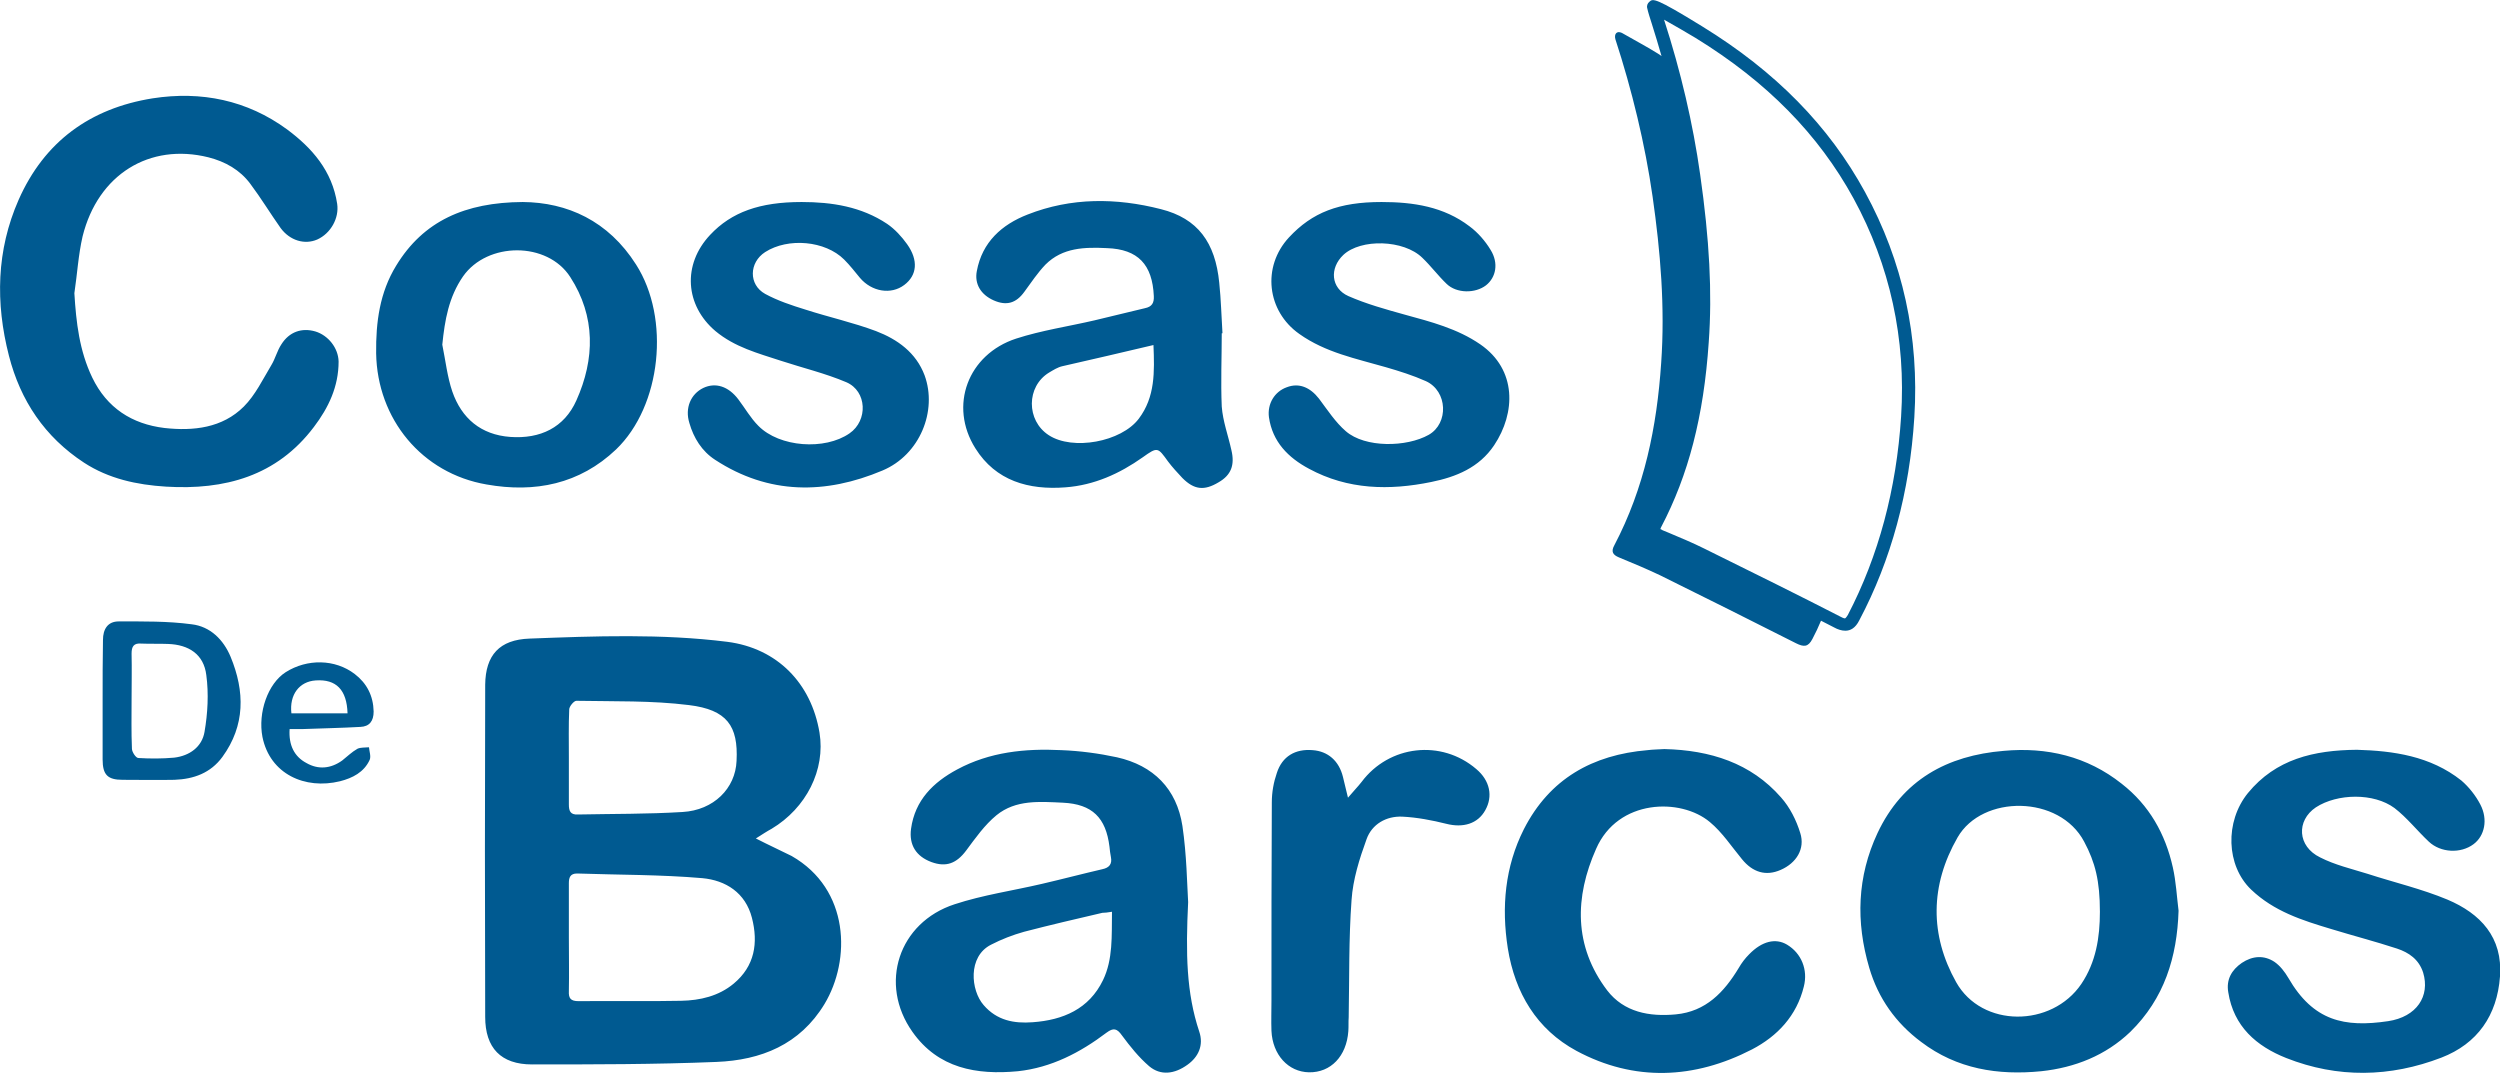 <?xml version="1.0" encoding="utf-8"?>
<!-- Generator: Adobe Illustrator 27.4.1, SVG Export Plug-In . SVG Version: 6.00 Build 0)  -->
<svg version="1.1" id="Layer_1" xmlns="http://www.w3.org/2000/svg" xmlns:xlink="http://www.w3.org/1999/xlink" x="0px" y="0px"
	 viewBox="0 0 699.2 300.1" style="enable-background:new 0 0 699.2 300.1;" xml:space="preserve">
<style type="text/css">
	.st0{fill-rule:evenodd;clip-rule:evenodd;fill:#005A91;}
</style>
<path id="CdB_Color_00000062874080094444365310000003218750808468720267_" class="st0" d="M20.8,82c0.5,8.2,1.4,16.1,5,23.6
	c4.1,8.5,11.1,13,20.2,14.1c8.1,0.9,16.2,0,22.2-6c3.2-3.2,5.3-7.6,7.7-11.6c1.1-1.8,1.6-4,2.8-5.8c2.2-3.5,5.7-4.7,9.5-3.6
	c3.6,1.1,6.4,4.6,6.5,8.4c0,7-2.8,12.9-6.9,18.3c-10.4,13.8-25,17.7-41.4,16.7c-8.1-0.5-16-2.2-22.9-6.7
	C12.5,122.2,5.7,112,2.5,99.5C-1.3,84.7-1,70,5.2,55.9c7.2-16.3,20-25.6,37.5-28.4c13.6-2.1,26.4,0.5,37.6,8.7
	c7,5.2,12.6,11.6,14,20.8c0.6,4-1.8,8.3-5.6,10c-3.5,1.5-7.6,0.3-10.2-3.2c-2.9-4.1-5.5-8.4-8.5-12.4c-2.9-3.9-7-6.2-11.7-7.4
	c-16.5-4.1-30.9,4.8-35.2,22.1C21.9,71.3,21.6,76.7,20.8,82 M341.7,93.2c0.1,0,0.1,0,0.2,0c-0.3-4.7-0.4-9.4-0.9-14.1
	c-1.1-11.3-6-18-16.3-20.6c-12.5-3.2-25.1-3.3-37.3,1.5c-7.2,2.8-12.7,7.7-14.2,15.8c-0.7,3.6,1.1,6.6,4.7,8.2
	c3.6,1.6,6.3,0.8,8.6-2.4c1.9-2.6,3.7-5.3,5.9-7.6c4.8-4.8,11-4.9,17.2-4.6c8.7,0.3,12.7,4.6,13.1,13.4c0.1,1.9-0.5,3-2.5,3.4
	c-4.7,1.1-9.4,2.3-14.1,3.4c-7.3,1.7-14.8,2.8-21.9,5.1c-13.5,4.4-18.9,18.8-11.4,30.7c5.7,9.1,14.9,11.7,25.2,10.9
	c8-0.6,15.1-3.8,21.6-8.4c4.2-3,4.2-2.8,7.1,1.2c1.2,1.6,2.6,3.1,4,4.6c3.3,3.3,6.1,3.6,10.1,1.2c3.5-2,4.6-4.8,3.6-9
	c-0.9-4.1-2.4-8.1-2.7-12.2C341.4,106.7,341.7,99.9,341.7,93.2 M322.6,96.5c0.3,7.5,0.5,14.5-4.1,20.6c-4.9,6.5-18.5,9-25.2,4.6
	c-6.3-4.1-6.3-13.6,0.1-17.5c1.2-0.7,2.4-1.5,3.8-1.8C305.5,100.5,313.8,98.6,322.6,96.5 M146.2,56.5c-16.1,0.1-27.8,5.3-35.4,17.8
	c-4.6,7.5-5.7,15.8-5.6,24.5c0.3,18.4,12.8,33.6,30.9,36.7c13.5,2.4,26-0.1,36.2-9.8C185,113.5,187.5,89,177.9,74
	C170.1,61.7,158.6,56.6,146.2,56.5 M123.7,96.4c0.7-6.9,1.8-13.3,5.8-19.1c6.8-9.7,23.6-9.8,30,0.2c7.1,11,6.9,22.9,1.7,34.5
	c-3.4,7.6-10.1,10.8-18.5,10.2c-8.2-0.6-13.6-5.2-16.2-12.7C125.1,105.4,124.6,100.8,123.7,96.4 M386.4,56.5
	c-11.9,0-19.4,2.9-25.9,9.9c-7.6,8.2-6.2,20.6,2.9,27c7.3,5.2,15.9,6.9,24.2,9.3c3.8,1.1,7.6,2.3,11.2,3.9c6.1,2.8,6.4,11.8,0.8,15
	c-6.2,3.5-17.8,3.7-23.2-1c-2.9-2.5-5.1-5.9-7.5-9.1c-2.5-3.2-5.6-4.5-9-3.2c-3.4,1.2-5.5,4.6-5,8.4c1,6.9,5.4,11.3,11.2,14.4
	c10.9,5.9,22.5,6.1,34.2,3.7c6.9-1.4,13.4-4,17.6-10.3c6-9,6.4-21.1-3.9-28.2c-6.4-4.4-13.8-6.3-21.1-8.3c-5.4-1.5-10.8-3-15.8-5.2
	c-4.9-2.2-5.3-7.8-1.4-11.5c4.9-4.6,16.9-4.3,22.1,0.8c2.4,2.3,4.4,5,6.8,7.3c2.8,2.7,8,2.7,11,0.4c2.8-2.2,3.6-6.2,1.3-9.9
	c-1.5-2.5-3.6-4.9-5.9-6.6C403.8,57.8,395.3,56.5,386.4,56.5 M224.2,56.5c-11.7,0-19.6,2.8-25.6,9.2c-7.8,8.3-7,19.7,1.5,26.9
	c5.4,4.5,11.9,6.2,18.3,8.3c6.1,2,12.4,3.5,18.3,6c5.8,2.5,6.1,10.7,0.9,14.3c-6.9,4.8-19.6,3.9-25.5-2.1c-2.2-2.2-3.7-4.9-5.6-7.4
	c-2.8-3.7-6.4-4.8-9.8-3.2c-3.5,1.7-5.2,5.6-3.9,9.8c1.2,4.2,3.5,7.9,7.2,10.3c15,9.8,30.9,9.7,46.8,3c10.5-4.4,15.4-16.7,11.8-26.6
	c-2.4-6.4-7.6-10.1-13.6-12.4c-6.4-2.4-13.2-3.9-19.7-6c-3.9-1.2-7.8-2.5-11.3-4.4c-4.7-2.6-4.5-8.8,0-11.7
	c6.4-4.1,16.8-3.2,22.1,2.1c1.6,1.6,3,3.4,4.4,5.1c3.3,3.9,8.7,4.8,12.4,2c3.6-2.7,4-6.9,0.8-11.4c-1.5-2.1-3.4-4.2-5.6-5.7
	C240.9,57.8,232.7,56.5,224.2,56.5 M211.4,234.5c1.9-1.2,3.1-2,4.4-2.7c9.7-5.8,15.1-16.5,13.4-26.9c-2.3-13.8-11.8-23.6-25.8-25.4
	c-18.4-2.3-36.9-1.6-55.3-0.9c-8.4,0.3-12.3,4.6-12.4,12.9c-0.1,31-0.1,61.9,0,92.9c0,8.7,4.4,13.3,13.1,13.3
	c17.2,0,34.4,0,51.6-0.7c12.4-0.5,23.3-4.8,30.2-16.2c7.4-12.3,7.1-32.1-9.2-41.4C218.2,237.8,215.1,236.4,211.4,234.5 M159.1,262.2
	c0-5.1,0-10.1,0-15.2c0-1.6,0.4-2.7,2.3-2.7c11.7,0.4,23.4,0.3,35,1.3c6.6,0.6,12.1,4.1,13.9,11.1c1.8,7,0.8,13.5-5.1,18.4
	c-4.2,3.5-9.4,4.7-14.7,4.8c-9.6,0.2-19.1,0-28.7,0.1c-2.2,0-2.8-0.8-2.7-2.8C159.2,272.4,159.1,267.3,159.1,262.2 M159.1,211.9
	c0-4.5-0.1-9,0.1-13.5c0-0.8,1.3-2.4,2-2.4c10.5,0.2,21.1-0.1,31.5,1.2c10.6,1.3,13.8,5.8,13.3,15.6c-0.3,7.7-6.4,13.8-15.1,14.3
	c-9.7,0.6-19.5,0.5-29.3,0.7c-2.1,0.1-2.5-1-2.5-2.8C159.1,220.7,159.1,216.3,159.1,211.9 M332.3,252.3c-0.3-4.9-0.4-13.2-1.6-21.3
	c-1.6-10.4-8.1-16.9-18.3-19.2c-5.1-1.1-10.4-1.8-15.6-2c-10.1-0.5-20,0.5-29.1,5.4c-6.7,3.6-11.8,8.6-12.9,16.6
	c-0.6,4.5,1.4,7.7,5.7,9.3c4.1,1.5,7,0.4,9.7-3.2c2.6-3.5,5.2-7.2,8.5-9.9c5.4-4.4,12.1-3.8,18.6-3.5c8.2,0.4,12,4.2,13,12.3
	c0.1,1,0.2,1.9,0.4,2.9c0.4,2-0.5,3-2.4,3.4c-5.6,1.3-11.3,2.8-16.9,4.1c-8.1,1.9-16.5,3.1-24.4,5.7c-15.7,5.1-21.3,22.3-11.8,35.7
	c7.2,10.2,17.9,12.1,29.5,11c9.3-1,17.4-5.2,24.8-10.8c1.9-1.4,2.9-1.2,4.3,0.8c2.3,3.1,4.7,6.1,7.6,8.6c3.2,2.7,7.1,2.2,10.7-0.4
	c3.1-2.2,4.6-5.5,3.3-9.3C331.8,277.7,331.6,266.7,332.3,252.3 M311,255c-0.1,6.8,0.3,13.3-2.5,19.1c-3.9,8.1-11.2,11.2-19.7,11.8
	c-5.2,0.4-10-0.5-13.7-4.8c-3.6-4.1-4.5-13.6,2.1-16.9c2.9-1.5,6-2.7,9.2-3.6c7.3-1.9,14.6-3.6,21.9-5.3
	C309,255.3,309.8,255.2,311,255 M609.3,254.7c-0.5-4-0.7-8.1-1.6-12.1c-2.1-9.4-6.6-17.4-14.3-23.4c-9.7-7.7-21-10.3-33-9.2
	c-15.8,1.3-28.3,8.1-35.3,23c-5.7,12.2-6.1,24.8-2.3,37.7c2.5,8.5,7.4,15.4,14.5,20.7c10,7.6,21.5,9.4,33.6,8.2
	c9.4-1,18-4.4,24.9-11C605.3,279.3,608.9,267.7,609.3,254.7 M587.3,255c0,7.2-1.1,14.1-5.2,20.2c-8.3,12.2-27.8,12.3-35-0.5
	c-7.4-13.2-7.3-27.1,0.4-40.5c6.9-12,28.5-11.9,35.4,1.2C586,241.2,587.3,246.4,587.3,255 M659.2,209.7
	c-12.1,0.1-22.7,2.6-30.5,12.1c-6.5,8-6.1,20.3,0.9,27c6.4,6.1,14.3,8.6,22.3,11c6.2,1.9,12.4,3.5,18.5,5.5c3.3,1.1,6.1,3,7.3,6.7
	c2,6.6-1.8,12.4-9.8,13.6c-12.2,1.8-20.9,0-27.9-12.1c-1-1.7-2.3-3.4-3.9-4.5c-2.9-1.9-6.1-1.7-9.1,0.3c-2.9,2-4.4,4.7-3.8,8.2
	c1.5,9.6,7.9,15.1,16.2,18.4c14.4,5.7,29.1,5.4,43.4-0.1c10.1-3.9,15.6-11.8,16.4-22.7c0.8-11-5.5-17.6-14.7-21.5
	c-7.2-3-14.9-4.8-22.3-7.2c-4.5-1.4-9.2-2.5-13.3-4.6c-6.4-3.1-6.7-10.3-1.2-14c6-3.9,16.2-4.1,22,0.2c3.5,2.7,6.3,6.3,9.6,9.4
	c3.3,3.1,8.9,3.4,12.5,0.7c3.1-2.3,4.1-6.9,1.9-11.1c-1.3-2.5-3.2-4.9-5.3-6.7C679.7,211.4,669.3,210,659.2,209.7 M465.5,209.5
	c-1.5,0.1-3.1,0.1-4.7,0.3c-15.4,1.3-27.4,8-34.6,22.1c-5.3,10.5-6.3,21.8-4.5,33.3c2,12.5,8.1,22.7,19.2,28.7
	c16.2,8.7,33,7.9,49.1-0.4c7.1-3.7,12.5-9.4,14.5-17.6c1.2-4.7-0.7-9.3-4.7-11.7c-3.2-1.9-7-1-10.6,2.7c-1.1,1.1-2.1,2.4-2.9,3.8
	c-4.1,6.8-9.2,12.2-17.6,13c-7.4,0.7-14.5-0.6-19.2-6.7c-9.4-12.4-9.1-26.1-3.1-39.6c6.1-14,23.7-14.3,31.8-7.5
	c3.5,2.9,6.1,6.9,9,10.4c3,3.7,6.7,4.8,10.8,3c4.4-1.9,6.9-5.9,5.5-10.3c-1.1-3.6-2.9-7.2-5.4-10
	C489.7,213.4,478.3,209.8,465.5,209.5 M377,223.1c-0.6-2.5-1-4.1-1.4-5.8c-1.1-4.5-4.2-7.2-8.5-7.5c-4.8-0.4-8.5,1.7-10,6.4
	c-0.9,2.6-1.4,5.4-1.4,8.2c-0.1,18.5-0.1,37-0.1,55.5c0,2.8-0.1,5.6,0,8.4c0.3,6.7,4.7,11.5,10.5,11.6c6.1,0.1,10.5-4.5,11-11.5
	c0.1-1.3,0-2.6,0.1-3.9c0.2-11,0-21.9,0.8-32.8c0.4-5.8,2.2-11.5,4.2-17c1.5-4.2,5.5-6.5,10-6.3c4.1,0.2,8.3,1,12.3,2
	c4.7,1.2,8.8,0,10.9-3.8c2.2-3.9,1.3-8.3-2.5-11.5c-9.8-8.4-24.4-6.7-32.1,3.6C379.8,220,378.5,221.3,377,223.1 M28.7,195.7
	c0,5.6,0,11.2,0,16.7c0,4.3,1.4,5.7,5.6,5.7c4.8,0,9.7,0.1,14.5,0c5.4-0.2,10.1-1.9,13.4-6.4c6.4-8.8,6.3-18.3,2.3-28
	c-2-4.8-5.7-8.5-10.9-9.1c-6.7-0.9-13.6-0.8-20.4-0.8c-3.1,0-4.4,2.2-4.4,5.2C28.7,184.5,28.7,190.1,28.7,195.7 M36.8,195.7
	c0-4.3,0.1-8.6,0-12.9c0-2,0.6-3,2.8-2.8c2.5,0.1,4.9,0,7.4,0.1c5.8,0.2,10,2.9,10.7,8.7c0.7,5.2,0.4,10.7-0.5,15.9
	c-0.7,4.2-4.2,6.7-8.5,7.2c-3.3,0.3-6.7,0.3-10,0.1c-0.7,0-1.8-1.7-1.8-2.6C36.7,204.7,36.8,200.2,36.8,195.7 M81,203.9
	c1.3,0,2.6,0,3.8,0c5.3-0.2,10.7-0.3,16-0.6c2.5-0.1,3.7-1.6,3.7-4.3c-0.1-4.4-1.9-7.9-5.3-10.5c-5.5-4.2-13.3-4.3-19.3-0.5
	c-5,3.2-7.8,11.3-6.5,18.1c2.1,10.4,11.9,14.8,21.7,12.4c3.5-0.9,6.7-2.5,8.3-6c0.4-1-0.1-2.3-0.2-3.5c-1.1,0.1-2.3,0-3.2,0.4
	c-1.6,0.9-2.9,2.2-4.3,3.3c-3.2,2.3-6.7,2.6-10,0.7C82.3,211.6,80.7,208.4,81,203.9 M81.5,199.5c-0.6-5.2,2.2-8.9,6.8-9.2
	c5.7-0.4,8.7,2.6,8.9,9.2H81.5z M521.6,53.7c10.6,19.4,15.2,40.6,13.8,63c-1.3,20.9-6.5,40-15.4,56.8c-1.1,2.2-2.5,2.9-3.9,2.9
	c-1.1,0-2.2-0.4-3.1-0.9c-1.2-0.6-2.5-1.3-3.7-1.9c-0.7,1.7-1.5,3.4-2.4,5.1c-1.2,2.3-2.4,2.3-4.6,1.2c-12.6-6.4-25.3-12.7-38-19
	c-3.8-1.8-7.6-3.4-11.5-5c-1.7-0.7-2.3-1.6-1.3-3.4c8.4-16,11.9-33.1,13.1-51c1.1-15.6-0.2-31.1-2.4-46.5
	c-2.1-14.7-5.8-29.9-10.4-44c-0.4-1.4,0.3-2.5,1.8-1.8c3.8,2.2,6.4,3.5,10.1,5.8c0.4,0.2,0.7,0.5,1,0.7c-0.9-3.1-1.8-6.2-2.8-9.3
	c-0.3-0.9-1-3.1-1.2-4.1c-0.2-0.7,0.1-1.4,0.6-1.8c1-0.9,1.5-1.3,14.8,6.9h0C496.6,20,511.5,35.2,521.6,53.7 M531.7,116.5
	c1.4-21.7-3.1-42.3-13.3-61c-9.8-17.9-24.2-32.6-44.2-44.9c-2.5-1.5-6.1-3.6-8.8-5.1c4.7,14.5,8.1,29.1,10.1,43.3
	c2.6,18.2,3.4,33.1,2.4,46.9c-1.4,20.8-5.7,37.2-13.3,51.7c-0.2,0.3-0.2,0.5-0.2,0.6c0.1,0,0.3,0.1,0.6,0.3l1.7,0.7
	c3.3,1.4,6.7,2.8,9.9,4.4c14.6,7.2,26.7,13.2,38,19c1.1,0.6,1.4,0.6,1.5,0.5c0,0,0.2-0.1,0.7-0.9
	C525.4,155.5,530.4,136.8,531.7,116.5"/>
<g>
</g>
<g>
</g>
<g>
</g>
<g>
</g>
<g>
</g>
<g>
</g>
<g>
</g>
<g>
</g>
<g>
</g>
<g>
</g>
<g>
</g>
<g>
</g>
<g>
</g>
<g>
</g>
<g>
</g>
</svg>
